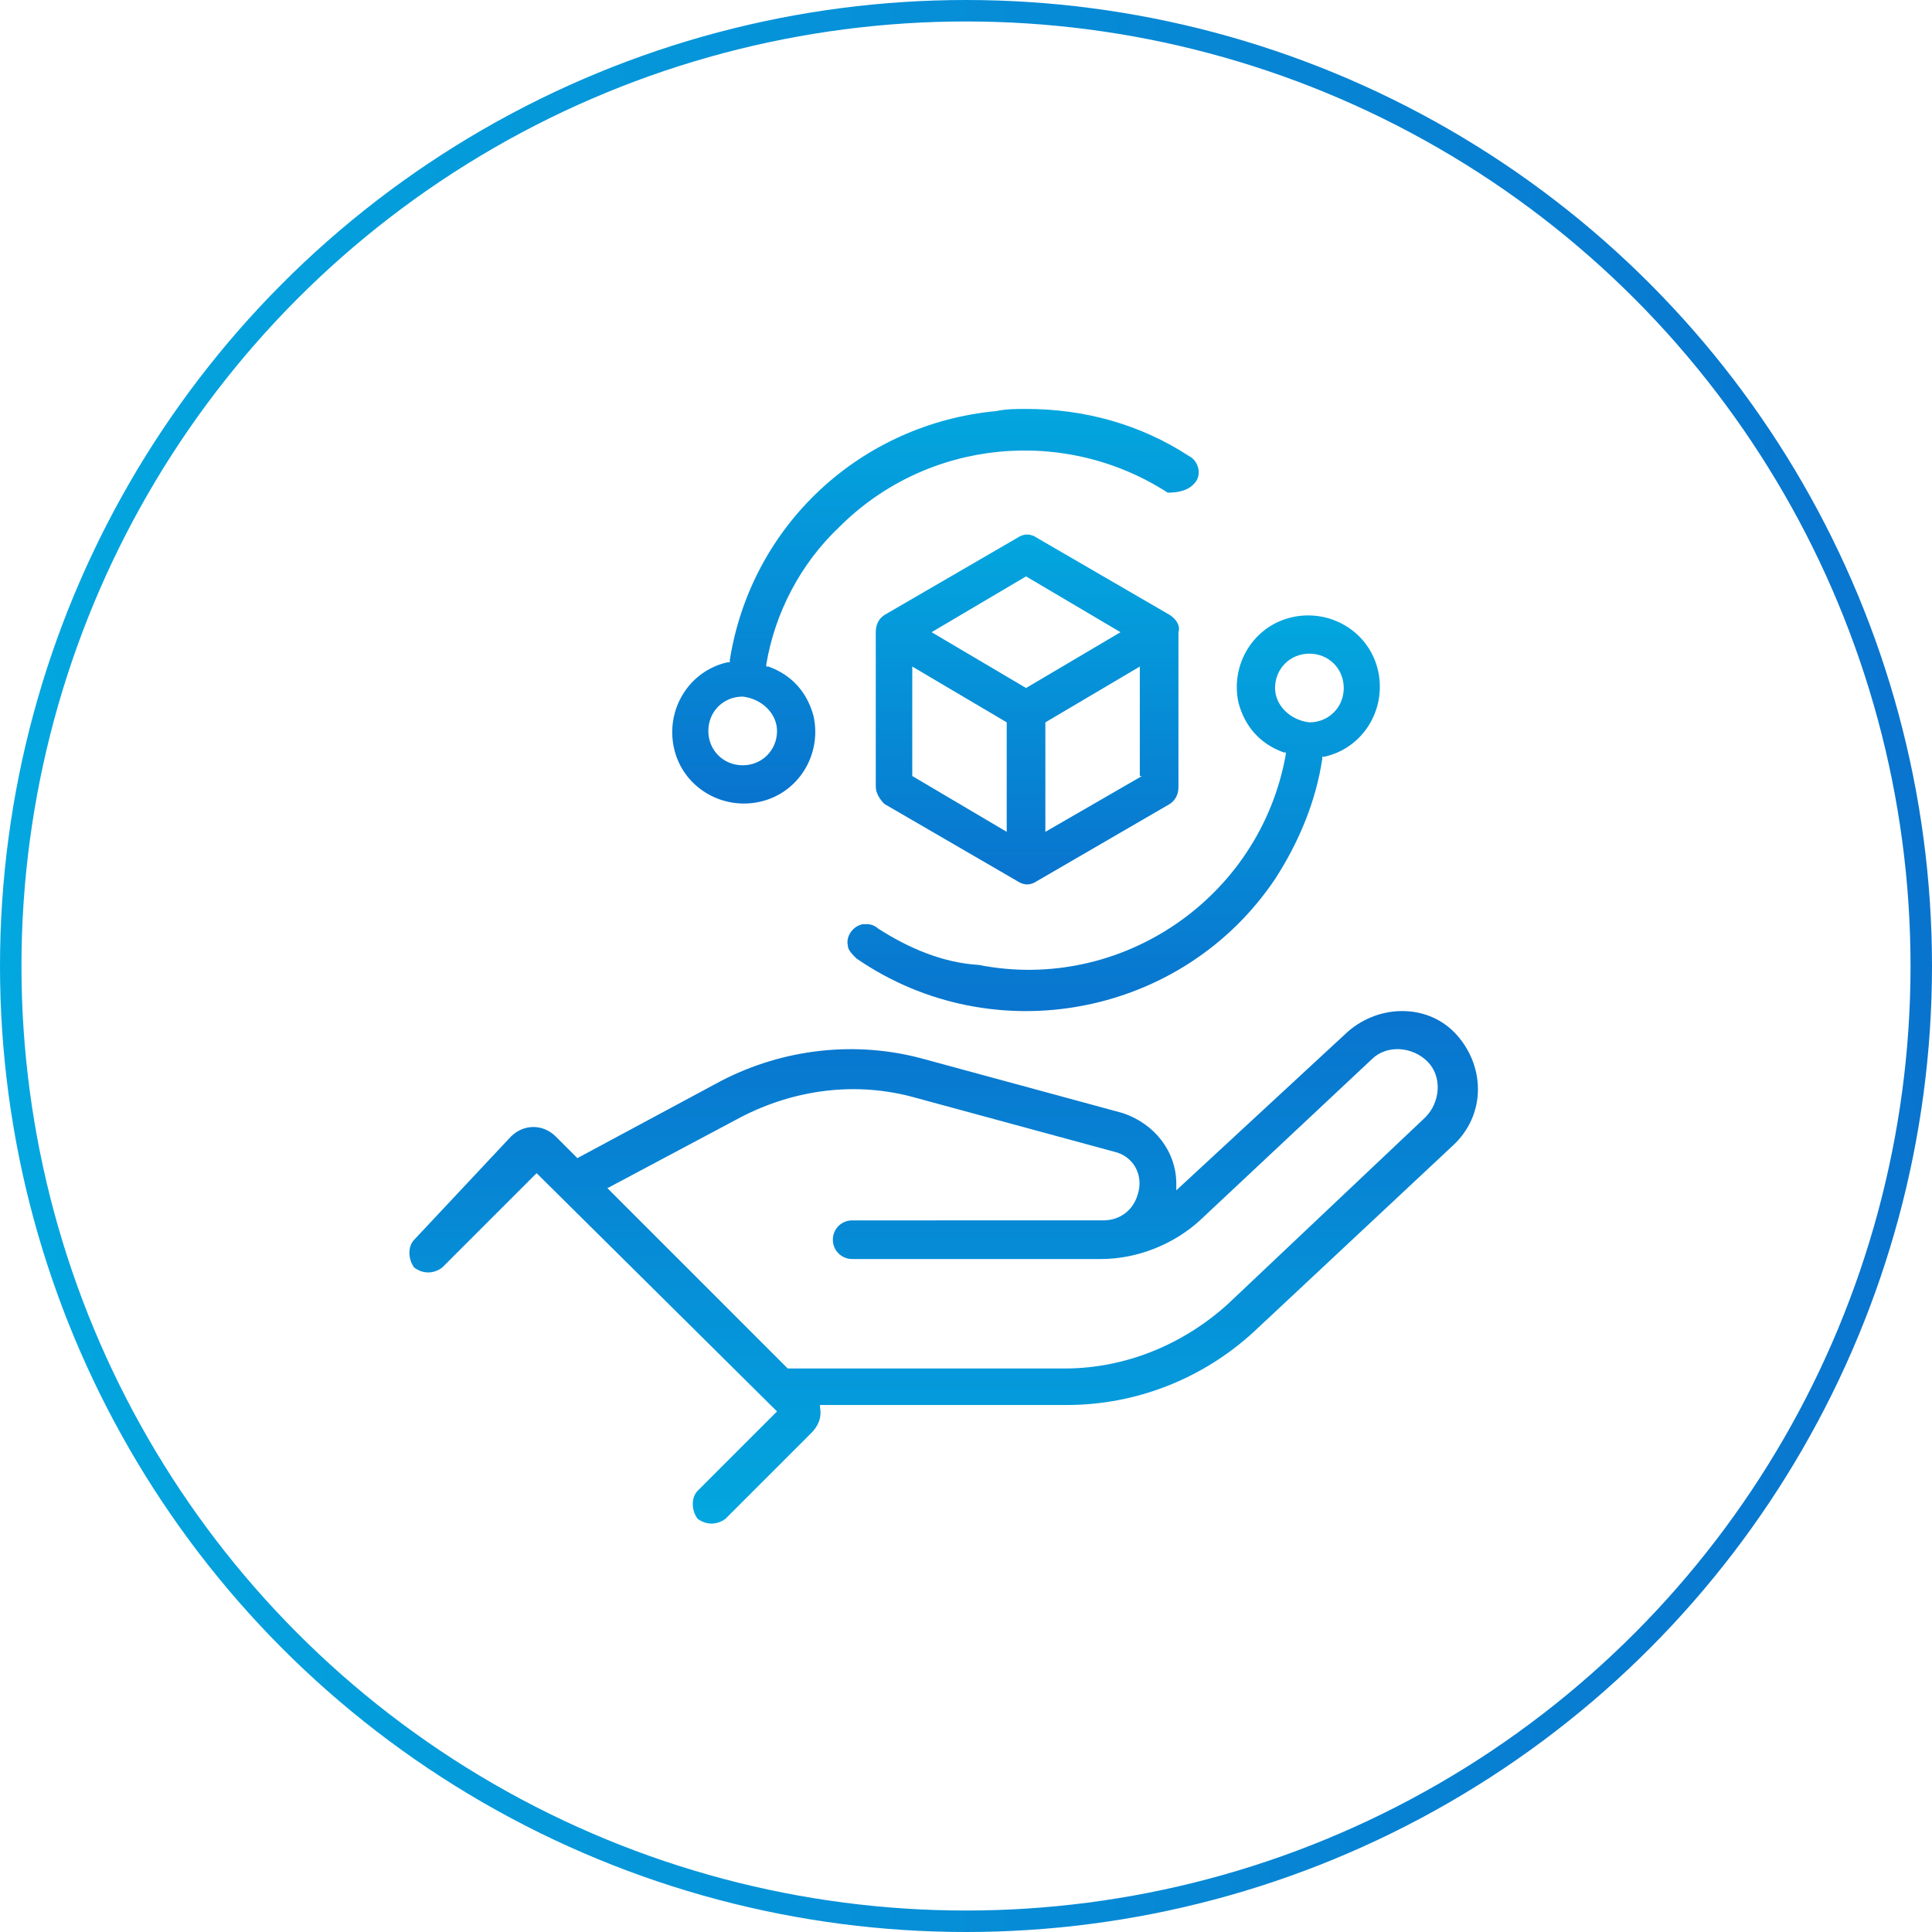 <?xml version="1.0" encoding="utf-8"?>
<!-- Generator: Adobe Illustrator 24.2.3, SVG Export Plug-In . SVG Version: 6.00 Build 0)  -->
<svg version="1.1" id="Capa_1" xmlns="http://www.w3.org/2000/svg" xmlns:xlink="http://www.w3.org/1999/xlink" x="0px" y="0px"
	 viewBox="0 0 90 90" style="enable-background:new 0 0 90 90;" xml:space="preserve">
<style type="text/css">
	.st0{fill:url(#Trazado_13661_1_);}
	.st1{fill:url(#Trazado_13662_1_);}
	.st2{fill:url(#Trazado_13663_1_);}
	.st3{fill:url(#Trazado_13664_1_);}
	.st4{fill:none;}
	.st5{fill:none;stroke:url(#SVGID_1_);}
</style>
<g id="Grupo_2877" transform="translate(-492 -5862)">
	<g id="Grupo_2868" transform="translate(469.797 5840.75)">
		
			<linearGradient id="Trazado_13661_1_" gradientUnits="userSpaceOnUse" x1="-854.024" y1="580.418" x2="-854.024" y2="579.418" gradientTransform="matrix(24.522 0 0 -18.411 21007.826 10726.091)">
			<stop  offset="0" style="stop-color:#03A7DF"/>
			<stop  offset="1" style="stop-color:#0974CE"/>
		</linearGradient>
		<path id="Trazado_13661" class="st0" d="M77.9,43.7c0.3-0.4,0.1-1-0.3-1.2c-2.3-1.5-4.9-2.2-7.6-2.2c-0.5,0-0.9,0-1.4,0.1
			C62.3,41,57.2,45.7,56.2,52l0,0.1l-0.1,0c-1.8,0.4-2.9,2.2-2.5,4c0.4,1.8,2.2,2.9,4,2.5c1.8-0.4,2.9-2.2,2.5-4
			c-0.3-1.1-1-1.9-2.1-2.3l-0.1,0l0-0.1c0.4-2.4,1.6-4.7,3.4-6.4c4.1-4.1,10.5-4.7,15.3-1.6C77.1,44.2,77.6,44.1,77.9,43.7z
			 M58.4,55.3c0,0.9-0.7,1.6-1.6,1.6c-0.9,0-1.6-0.7-1.6-1.6s0.7-1.6,1.6-1.6l0,0C57.7,53.8,58.4,54.5,58.4,55.3z"/>
		
			<linearGradient id="Trazado_13662_1_" gradientUnits="userSpaceOnUse" x1="-854.433" y1="580.427" x2="-854.433" y2="579.427" gradientTransform="matrix(24.794 0 0 -18.417 21259.06 10739.684)">
			<stop  offset="0" style="stop-color:#03A7DF"/>
			<stop  offset="1" style="stop-color:#0974CE"/>
		</linearGradient>
		<path id="Trazado_13662" class="st1" d="M63.1,64.5c-0.1-0.1-0.3-0.2-0.5-0.2c-0.1,0-0.1,0-0.2,0c-0.5,0.1-0.8,0.6-0.7,1
			c0,0.2,0.2,0.4,0.4,0.6c6.4,4.4,15.2,2.7,19.5-3.7c1.1-1.7,1.9-3.6,2.2-5.6l0-0.1l0.1,0c1.8-0.4,2.9-2.2,2.5-4
			c-0.4-1.8-2.2-2.9-4-2.5c-1.8,0.4-2.9,2.2-2.5,4c0.3,1.1,1,1.9,2.1,2.3l0.1,0l0,0.1c-1.2,6.7-7.7,11.1-14.3,9.8
			C66.1,66.1,64.5,65.4,63.1,64.5L63.1,64.5z M81.6,53.3c0-0.9,0.7-1.6,1.6-1.6c0.9,0,1.6,0.7,1.6,1.6s-0.7,1.6-1.6,1.6l0,0
			C82.3,54.8,81.6,54.1,81.6,53.3L81.6,53.3z"/>
		
			<linearGradient id="Trazado_13663_1_" gradientUnits="userSpaceOnUse" x1="-827.089" y1="576.699" x2="-827.089" y2="575.699" gradientTransform="matrix(14.235 0 0 -16.17 11843.648 9371.326)">
			<stop  offset="0" style="stop-color:#03A7DF"/>
			<stop  offset="1" style="stop-color:#0974CE"/>
		</linearGradient>
		<path id="Trazado_13663" class="st2" d="M76.7,49.9l-6.2-3.6c-0.3-0.2-0.6-0.2-0.9,0l-6.2,3.6c-0.3,0.2-0.4,0.5-0.4,0.8v7.2
			c0,0.3,0.2,0.6,0.4,0.8l6.2,3.6c0.3,0.2,0.6,0.2,0.9,0l6.2-3.6c0.3-0.2,0.4-0.5,0.4-0.8v-7.2C77.2,50.4,77,50.1,76.7,49.9z
			 M69.1,60l-4.4-2.6v-5.1l4.4,2.6V60z M70,53.3l-4.4-2.6l4.4-2.6l4.4,2.6L70,53.3z M75.4,57.4L70.9,60v-5.1l4.4-2.6V57.4z"/>
		<linearGradient id="Trazado_13664_1_" gradientUnits="userSpaceOnUse" x1="66.144" y1="92.248" x2="66.144" y2="68.359">
			<stop  offset="0" style="stop-color:#03A7DF"/>
			<stop  offset="1" style="stop-color:#0974CE"/>
		</linearGradient>
		<path id="Trazado_13664" class="st3" d="M80.6,83.3l9.3-8.7c1.5-1.4,1.5-3.6,0.2-5.1S86.5,68,85,69.3l0,0l-8,7.4v-0.3
			c0-1.5-1-2.8-2.5-3.3l-9.2-2.5c-3.2-0.9-6.6-0.5-9.5,1l-6.7,3.6l-1-1c-0.6-0.6-1.5-0.6-2.1,0c0,0,0,0,0,0L41.5,79
			c-0.3,0.3-0.3,0.9,0,1.3c0,0,0,0,0,0c0.4,0.3,0.9,0.3,1.3,0l4.4-4.4L58.4,87l-3.7,3.7c-0.3,0.3-0.3,0.9,0,1.3c0,0,0,0,0,0
			c0.4,0.3,0.9,0.3,1.3,0l4-4c0.3-0.3,0.5-0.7,0.4-1.2l0-0.1h11.5C75.1,86.7,78.2,85.5,80.6,83.3z M58.9,85L58.9,85l-8.4-8.4
			l6.2-3.3c2.5-1.3,5.4-1.7,8.2-0.9l9.2,2.5c0.9,0.2,1.4,1.1,1.1,2c-0.2,0.7-0.8,1.2-1.6,1.2H61.9c-0.5,0-0.9,0.4-0.9,0.9
			c0,0.5,0.4,0.9,0.9,0.9l11.6,0c1.7,0,3.4-0.7,4.6-1.8l8-7.5c0.7-0.7,1.9-0.6,2.6,0.1c0.7,0.7,0.6,1.9-0.1,2.6l0,0L79.4,82
			c-2.1,1.9-4.8,3-7.6,3L58.9,85z"/>
	</g>
	<g id="Elipse_54" transform="translate(492 5862)">
		<circle class="st4" cx="45" cy="45" r="45"/>
		<linearGradient id="SVGID_1_" gradientUnits="userSpaceOnUse" x1="0" y1="45" x2="90" y2="45">
			<stop  offset="0" style="stop-color:#03A7DF"/>
			<stop  offset="1" style="stop-color:#0974CE"/>
		</linearGradient>
		<circle class="st5" cx="45" cy="45" r="44.5"/>
	</g>
</g>
</svg>
